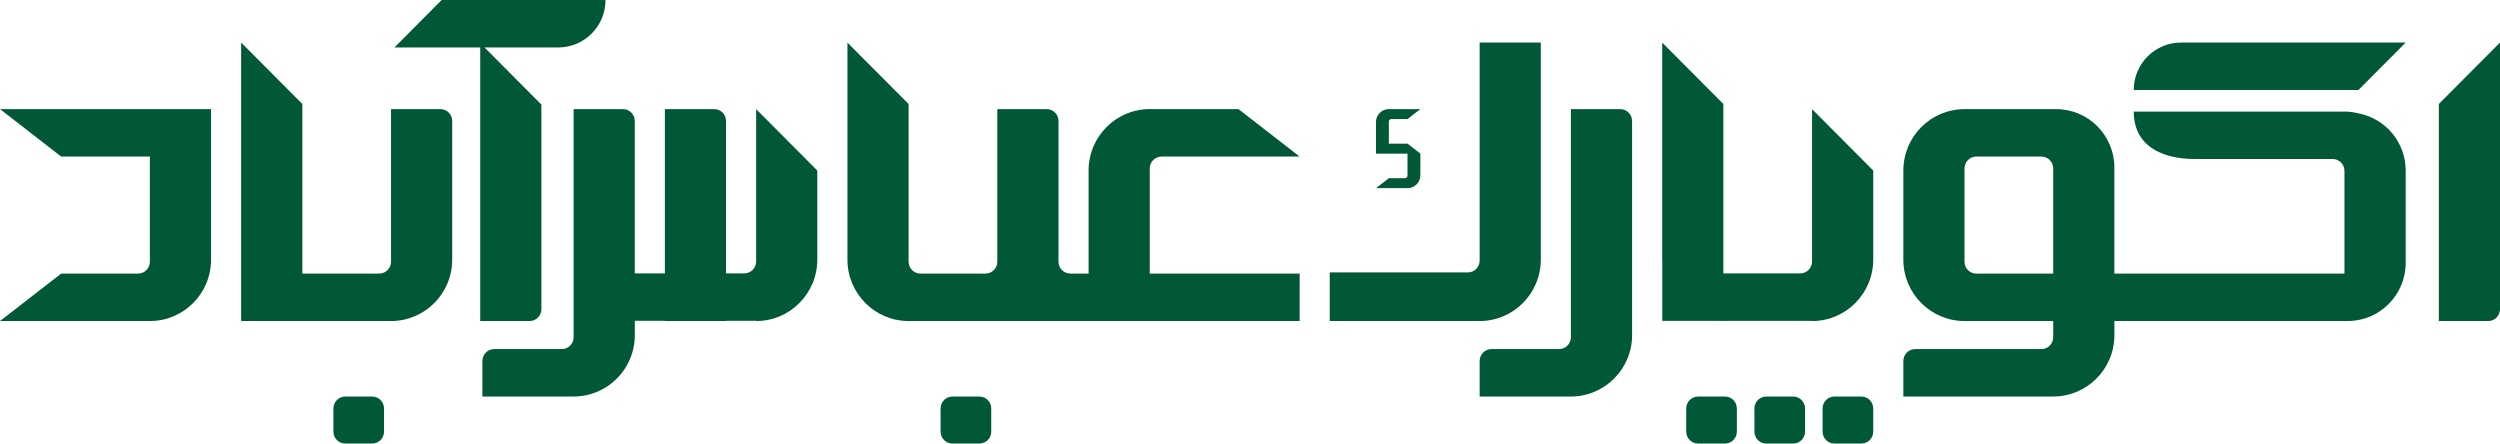 <svg width="248" height="44" viewBox="0 0 248 44" fill="none" xmlns="http://www.w3.org/2000/svg">
<g clip-path="url(#clip0_3771_5984)">
<path d="M248.001 4.222L241.934 10.313V31.846H246.825C247.476 31.846 248.001 31.319 248.001 30.666V4.222Z" fill="#005836"/>
<path d="M234.005 11.256C233.542 11.142 233.07 11.068 232.574 11.068H211.669C211.669 14.432 214.386 15.772 217.736 15.772H231.395C232.045 15.772 232.57 16.298 232.57 16.951V27.142H209.746V16.621C209.746 13.42 207.16 10.827 203.976 10.827H203.679H194.879C191.529 10.827 188.812 13.555 188.812 16.919V25.754C188.812 29.118 191.529 31.846 194.879 31.846H203.679V33.45C203.679 34.103 203.154 34.63 202.504 34.63H189.988C189.337 34.63 188.812 35.157 188.812 35.81V39.333H203.683C207.034 39.333 209.75 36.606 209.75 33.242V31.846H232.574H232.891C236.067 31.846 238.645 29.261 238.645 26.068V16.919C238.641 14.114 236.649 11.779 234.005 11.256ZM203.679 27.142H196.055C195.404 27.142 194.879 26.616 194.879 25.962V16.711C194.879 16.057 195.404 15.531 196.055 15.531H202.504C203.154 15.531 203.679 16.057 203.679 16.711V27.142Z" fill="#005836"/>
<path d="M179.757 25.942C179.757 26.595 179.232 27.122 178.582 27.122H170.958V10.317L164.891 4.226V25.738H164.899V31.833H170.771C170.836 31.833 170.892 31.854 170.958 31.854V31.833H179.664C179.696 31.833 179.725 31.825 179.757 31.825V31.846C183.108 31.846 185.824 29.118 185.824 25.754V16.919L179.757 10.827V25.942Z" fill="#005836"/>
<path d="M75.006 25.942C75.006 26.595 74.482 27.122 73.831 27.122H72.022V12.003C72.022 11.35 71.497 10.823 70.847 10.823H65.955V27.122H62.97V12.003C62.97 11.35 62.446 10.823 61.795 10.823H56.903V16.915V27.118V31.846V33.213V33.45C56.903 34.103 56.379 34.63 55.728 34.63H49.027C48.376 34.63 47.852 35.157 47.852 35.81V39.334H56.907C60.258 39.334 62.974 36.606 62.974 33.242V31.846V31.825H65.959V31.846H72.026V31.825H74.807C74.876 31.825 74.941 31.805 75.01 31.805V31.846C78.361 31.846 81.077 29.118 81.077 25.754V16.919L75.01 10.828V25.942H75.006Z" fill="#005836"/>
<path d="M47.639 31.846H52.531C53.182 31.846 53.706 31.319 53.706 30.666V10.374L48.062 4.707H55.382C57.972 4.707 60.066 2.601 60.066 0H43.813L39.133 4.707H47.639V31.846Z" fill="#005836"/>
<path d="M152.848 25.754V4.222H146.781V25.844C146.781 26.497 146.256 27.024 145.605 27.024H131.91V31.846H146.781C150.127 31.846 152.848 29.118 152.848 25.754Z" fill="#005836"/>
<path d="M43.684 10.823H38.792V25.958C38.792 26.612 38.268 27.138 37.617 27.138H29.993V10.317L23.922 4.222V25.75V31.846H29.989H38.792C42.143 31.846 44.859 29.118 44.859 25.754V12.003C44.859 11.354 44.335 10.823 43.684 10.823Z" fill="#005836"/>
<path d="M115.231 15.531H128.922L122.855 10.823H114.055C110.705 10.823 107.988 13.551 107.988 16.915V27.138H106.179C105.528 27.138 105.004 26.611 105.004 25.958V12.003C105.004 11.35 104.479 10.823 103.829 10.823H98.933V25.958C98.933 26.611 98.408 27.138 97.758 27.138H91.308C90.658 27.138 90.133 26.611 90.133 25.958V10.317L84.066 4.226V25.754C84.066 29.118 86.783 31.846 90.133 31.846H98.933H105H114.055H128.926V27.142H114.055V16.711C114.055 16.058 114.58 15.531 115.231 15.531Z" fill="#005836"/>
<path d="M0 10.823L6.067 15.531H14.866V25.962C14.866 26.616 14.342 27.142 13.691 27.142H6.067L0 31.846H14.87C18.221 31.846 20.937 29.118 20.937 25.754V15.531V10.823H14.87H0Z" fill="#005836"/>
<path d="M139.375 17.678H137.773L136.496 18.666H139.623C140.327 18.666 140.9 18.095 140.9 17.384V15.237L139.623 14.249H137.773V12.061C137.773 11.922 137.883 11.812 138.021 11.812H139.623L140.9 10.823H137.773C137.069 10.823 136.496 11.395 136.496 12.105V14.253V15.241H137.773H139.623V17.429C139.623 17.568 139.513 17.678 139.375 17.678Z" fill="#005836"/>
<path d="M160.725 10.823H155.833V33.45C155.833 34.103 155.308 34.63 154.658 34.63H147.956C147.306 34.63 146.781 35.157 146.781 35.81V39.334H155.837C159.188 39.334 161.904 36.606 161.904 33.238V12.003C161.9 11.354 161.375 10.823 160.725 10.823Z" fill="#005836"/>
<path d="M211.668 8.929H233.955L238.644 4.222H216.356C213.766 4.222 211.668 6.328 211.668 8.929Z" fill="#005836"/>
<path d="M171.12 39.337H168.449C167.798 39.337 167.273 39.864 167.273 40.517V42.82C167.273 43.473 167.798 44 168.449 44H171.12C171.771 44 172.295 43.473 172.295 42.82V40.517C172.295 39.864 171.771 39.337 171.12 39.337Z" fill="#005836"/>
<path d="M177.886 39.337H175.214C174.564 39.337 174.039 39.864 174.039 40.517V42.82C174.039 43.473 174.564 44 175.214 44H177.886C178.536 44 179.061 43.473 179.061 42.82V40.517C179.061 39.864 178.536 39.337 177.886 39.337Z" fill="#005836"/>
<path d="M184.648 39.337H181.976C181.325 39.337 180.801 39.864 180.801 40.517V42.82C180.801 43.473 181.325 44 181.976 44H184.648C185.298 44 185.823 43.473 185.823 42.82V40.517C185.823 39.864 185.298 39.337 184.648 39.337Z" fill="#005836"/>
<path d="M36.921 39.337H34.249C33.599 39.337 33.074 39.864 33.074 40.517V42.82C33.074 43.473 33.599 44 34.249 44H36.921C37.572 44 38.096 43.473 38.096 42.82V40.517C38.096 39.864 37.568 39.337 36.921 39.337Z" fill="#005836"/>
<path d="M97.155 39.337H94.484C93.833 39.337 93.309 39.864 93.309 40.517V42.82C93.309 43.473 93.833 44 94.484 44H97.155C97.806 44 98.331 43.473 98.331 42.82V40.517C98.331 39.864 97.806 39.337 97.155 39.337Z" fill="#005836"/>
</g>
<defs>
<clipPath id="clip0_3771_5984">
<rect width="248" height="44" fill="white"/>
</clipPath>
</defs>
</svg>
